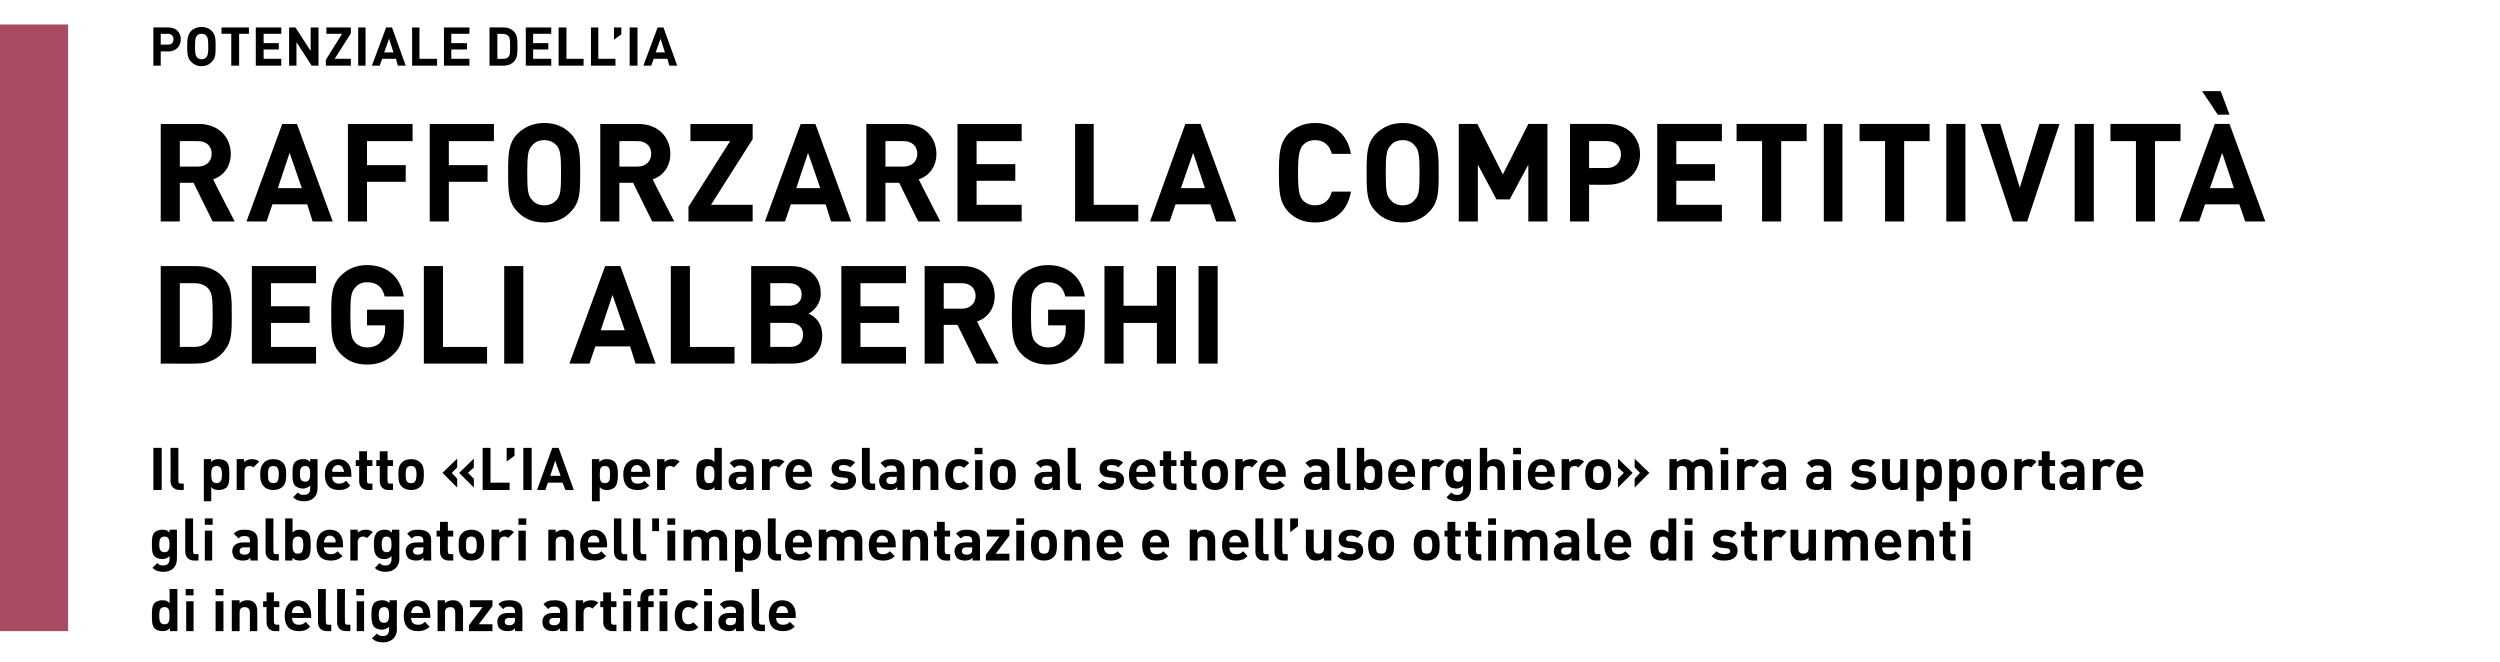 <?xml version="1.0" standalone="no"?><!DOCTYPE svg PUBLIC "-//W3C//DTD SVG 1.1//EN" "http://www.w3.org/Graphics/SVG/1.1/DTD/svg11.dtd"><svg xmlns="http://www.w3.org/2000/svg" version="1.1" width="510.2px" height="135px" viewBox="0 -5 510.2 135" style="top:-5px"><desc>,,Potenziale dell’IA Rafforzare la competitivit degli alberghi Il progetto «L’IA per dare slancio al settore albergh...</desc><defs/><g class="svg-tables"><g class="svg-table-background"><rect x="-1" y="0" width="14.9" height="123.8" class="svg-cell-fill" style="fill:#a74c63;"/></g></g><g id="Polygon8398"><path d="m36.2 123.8l-1.5 0c0 0-.02-.61 0-.6c-.5.5-.9.6-1.6.6c-.6 0-1.1-.2-1.5-.5c-.6-.6-.6-1.6-.6-2.7c0-1 0-2 .6-2.6c.4-.3.9-.5 1.5-.5c.7 0 1.1.1 1.5.6c.04-.02 0-2.9 0-2.9l1.6 0l0 8.6zm-3.7-3.2c0 1.1.1 1.8 1.1 1.8c.9 0 1-.7 1-1.8c0-1-.1-1.7-1-1.7c-1 0-1.1.7-1.1 1.7zm7 3.2l-1.5 0l0-6.1l1.5 0l0 6.1zm0-7.3l-1.6 0l0-1.3l1.6 0l0 1.3zm6.1 7.3l-1.6 0l0-6.1l1.6 0l0 6.1zm0-7.3l-1.6 0l0-1.3l1.6 0l0 1.3zm6.3 1.5c.5.5.6 1.1.6 1.8c.03-.02 0 4 0 4l-1.5 0c0 0-.03-3.8 0-3.8c0-.9-.6-1.1-1.1-1.1c-.5 0-1 .2-1 1.1c0 0 0 3.8 0 3.8l-1.6 0l0-6.3l1.6 0c0 0-.04.6 0 .6c.4-.4.9-.6 1.5-.6c.6 0 1.2.1 1.5.5zm4-.3l1.1 0l0 1.2l-1.1 0c0 0 .02 2.99 0 3c0 .4.2.6.6.6c-.04-.04.5 0 .5 0l0 1.3c0 0-.83-.02-.8 0c-1.3 0-1.8-.9-1.8-1.8c-.04-.01 0-3.1 0-3.1l-.7 0l0-1.2l.7 0l0-1.8l1.5 0l0 1.8zm7.6 2.8c.01-.02 0 .6 0 .6c0 0-3.9.04-3.9 0c0 .9.5 1.4 1.4 1.4c.7 0 1-.2 1.4-.6c0 0 .9 1 .9 1c-.6.6-1.2.9-2.3.9c-1.5 0-2.9-.6-2.9-3.2c0-2 1.1-3.1 2.7-3.1c1.7 0 2.7 1.2 2.7 3zm-3.8-1.1c-.1.2-.1.4-.1.7c0 0 2.4 0 2.4 0c0-.3-.1-.5-.2-.7c-.1-.4-.5-.7-1-.7c-.6 0-.9.3-1.1.7zm6.8 2.5c0 .4.1.6.5.6c.01-.04.6 0 .6 0l0 1.3c0 0-.88-.02-.9 0c-1.3 0-1.8-.9-1.8-1.8c-.01-.01 0-6.8 0-6.8l1.6 0c0 0-.05 6.69 0 6.7zm3.9 0c0 .4.1.6.5.6c.01-.04.6 0 .6 0l0 1.3c0 0-.88-.02-.9 0c-1.3 0-1.8-.9-1.8-1.8c-.01-.01 0-6.8 0-6.8l1.6 0c0 0-.05 6.69 0 6.7zm3.9 1.9l-1.5 0l0-6.1l1.5 0l0 6.1zm0-7.3l-1.6 0l0-1.3l1.6 0l0 1.3zm5.2 1.6c-.05.01 0-.6 0-.6l1.5 0c0 0-.04 6.05 0 6c0 1.5-1.1 2.6-2.8 2.6c-.9 0-1.6-.2-2.3-.8c0 0 1-1 1-1c.4.4.7.5 1.3.5c.9 0 1.2-.6 1.2-1.3c0 0 0-.6 0-.6c-.4.4-.9.6-1.5.6c-.6 0-1.1-.2-1.5-.5c-.5-.6-.6-1.4-.6-2.5c0-1.1.1-1.9.6-2.5c.4-.3.9-.5 1.5-.5c.7 0 1.1.1 1.6.6zm-2.2 2.4c0 .8.1 1.6 1.1 1.6c.9 0 1-.8 1-1.6c0-.8-.1-1.6-1-1.6c-1 0-1.1.8-1.1 1.6zm10.5 0c.05-.02 0 .6 0 .6c0 0-3.86.04-3.9 0c0 .9.5 1.4 1.4 1.4c.7 0 1-.2 1.4-.6c0 0 1 1 1 1c-.7.6-1.3.9-2.4.9c-1.5 0-2.9-.6-2.9-3.2c0-2 1.1-3.1 2.7-3.1c1.8 0 2.7 1.2 2.7 3zm-3.7-1.1c-.1.2-.2.4-.2.7c0 0 2.4 0 2.4 0c0-.3 0-.5-.1-.7c-.2-.4-.5-.7-1.1-.7c-.5 0-.9.3-1 .7zm9.7-1.4c.6.5.7 1.1.7 1.8c-.02-.02 0 4 0 4l-1.6 0c0 0 .03-3.8 0-3.8c0-.9-.5-1.1-1-1.1c-.5 0-1.1.2-1.1 1.1c.05 0 0 3.8 0 3.8l-1.5 0l0-6.3l1.5 0c0 0 .01.6 0 .6c.4-.4 1-.6 1.6-.6c.6 0 1.1.1 1.4.5zm6.7.7l-2.8 3.7l2.8 0l0 1.4l-4.8 0l0-1.2l2.8-3.7l-2.6 0l0-1.4l4.6 0l0 1.2zm6.1 1c.03-.04 0 4.1 0 4.1l-1.5 0c0 0 .01-.56 0-.6c-.4.5-.8.6-1.5.6c-.7 0-1.3-.2-1.6-.5c-.4-.4-.5-.9-.5-1.4c0-1 .6-1.8 2.1-1.8c.02-.03 1.5 0 1.5 0c0 0-.03-.34 0-.3c0-.7-.4-1-1.2-1c-.6 0-.9.1-1.2.5c0 0-1-1-1-1c.6-.6 1.2-.8 2.3-.8c1.7 0 2.6.7 2.6 2.2zm-2.7 1.4c-.6 0-.9.3-.9.8c0 .4.3.7.9.7c.4 0 .7-.1.9-.3c.2-.2.3-.4.3-.8c-.03-.03 0-.4 0-.4c0 0-1.22.04-1.2 0zm11.9-1.4c.02-.04 0 4.1 0 4.1l-1.5 0c0 0 0-.56 0-.6c-.4.5-.8.6-1.5.6c-.7 0-1.3-.2-1.6-.5c-.4-.4-.5-.9-.5-1.4c0-1 .6-1.8 2.1-1.8c.01-.03 1.5 0 1.5 0c0 0-.04-.34 0-.3c0-.7-.4-1-1.2-1c-.6 0-.9.1-1.2.5c0 0-1-1-1-1c.6-.6 1.2-.8 2.3-.8c1.7 0 2.6.7 2.6 2.2zm-2.7 1.4c-.7 0-1 .3-1 .8c0 .4.3.7 1 .7c.4 0 .7-.1.9-.3c.2-.2.3-.4.3-.8c-.04-.03 0-.4 0-.4c0 0-1.23.04-1.2 0zm9-3.1c0 0-1.2 1.2-1.2 1.2c-.2-.2-.4-.3-.8-.3c-.5 0-1 .3-1 1.1c-.04.01 0 3.8 0 3.8l-1.6 0l0-6.3l1.5 0c0 0 .02.63 0 .6c.3-.3.9-.6 1.6-.6c.6 0 1 .1 1.5.5zm2.6-.3l1.1 0l0 1.2l-1.1 0c0 0 0 2.99 0 3c0 .4.2.6.5.6c.04-.04.6 0 .6 0l0 1.3c0 0-.85-.02-.8 0c-1.3 0-1.9-.9-1.9-1.8c.04-.01 0-3.1 0-3.1l-.6 0l0-1.2l.6 0l0-1.8l1.6 0l0 1.8zm4.1 6.1l-1.6 0l0-6.1l1.6 0l0 6.1zm0-7.3l-1.6 0l0-1.3l1.6 0l0 1.3zm4.6 0c0 0-.59-.02-.6 0c-.3 0-.5.2-.5.5c-.03.05 0 .7 0 .7l1.1 0l0 1.2l-1.1 0l0 4.9l-1.6 0l0-4.9l-.6 0l0-1.2l.6 0c0 0 .01-.75 0-.8c0-.8.6-1.7 1.8-1.7c.04-.04.9 0 .9 0l0 1.3zm2.8 7.3l-1.6 0l0-6.1l1.6 0l0 6.1zm0-7.3l-1.6 0l0-1.3l1.6 0l0 1.3zm6.3 1.8c0 0-1 1-1 1c-.4-.3-.6-.4-1-.4c-.4 0-.7.1-.9.4c-.3.3-.4.7-.4 1.3c0 .7.1 1.1.4 1.4c.2.3.5.4.9.4c.4 0 .6-.1 1-.4c0 0 1 1 1 1c-.5.6-1.2.8-2 .8c-1.3 0-2.8-.6-2.8-3.2c0-2.5 1.5-3.1 2.8-3.1c.8 0 1.5.2 2 .8zm2.8 5.5l-1.6 0l0-6.1l1.6 0l0 6.1zm0-7.3l-1.6 0l0-1.3l1.6 0l0 1.3zm6.5 3.2c-.04-.04 0 4.1 0 4.1l-1.6 0c0 0 .04-.56 0-.6c-.4.5-.8.6-1.5.6c-.7 0-1.2-.2-1.6-.5c-.3-.4-.5-.9-.5-1.4c0-1 .7-1.8 2.1-1.8c.05-.03 1.5 0 1.5 0c0 0 0-.34 0-.3c0-.7-.3-1-1.2-1c-.5 0-.8.1-1.2.5c0 0-.9-1-.9-1c.6-.6 1.2-.8 2.2-.8c1.8 0 2.7.7 2.7 2.2zm-2.8 1.4c-.6 0-.9.3-.9.8c0 .4.3.7.9.7c.4 0 .7-.1 1-.3c.1-.2.2-.4.2-.8c0-.03 0-.4 0-.4c0 0-1.19.04-1.2 0zm5.9.8c0 .4.2.6.6.6c-.01-.04.6 0 .6 0l0 1.3c0 0-.9-.02-.9 0c-1.3 0-1.8-.9-1.8-1.8c-.02-.01 0-6.8 0-6.8l1.5 0c0 0 .04 6.69 0 6.7zm7.5-1.4c-.04-.02 0 .6 0 .6c0 0-3.96.04-4 0c0 .9.5 1.4 1.4 1.4c.7 0 1-.2 1.4-.6c0 0 1 1 1 1c-.7.6-1.3.9-2.4.9c-1.5 0-2.9-.6-2.9-3.2c0-2 1.1-3.1 2.7-3.1c1.8 0 2.8 1.2 2.8 3zm-3.8-1.1c-.1.2-.1.4-.2.7c0 0 2.4 0 2.4 0c0-.3 0-.5-.1-.7c-.2-.4-.5-.7-1.1-.7c-.5 0-.9.3-1 .7z" stroke="none" fill="#000"/></g><g id="Polygon8397"><path d="m34.6 103.7c.02.01 0-.6 0-.6l1.5 0c0 0 .03 6.05 0 6c0 1.5-1 2.6-2.7 2.6c-1 0-1.6-.2-2.3-.8c0 0 1-1 1-1c.3.4.7.5 1.2.5c1 0 1.3-.6 1.3-1.3c0 0 0-.6 0-.6c-.4.4-.9.6-1.5.6c-.6 0-1.1-.2-1.5-.5c-.6-.6-.6-1.4-.6-2.5c0-1.1 0-1.9.6-2.5c.4-.3.9-.5 1.5-.5c.7 0 1.1.1 1.5.6zm-2.1 2.4c0 .8.1 1.6 1.1 1.6c.9 0 1-.8 1-1.6c0-.8-.1-1.6-1-1.6c-1 0-1.1.8-1.1 1.6zm6.9 1.4c0 .4.1.6.5.6c.03-.04.6 0 .6 0l0 1.3c0 0-.85-.02-.9 0c-1.2 0-1.8-.9-1.8-1.8c.02-.01 0-6.8 0-6.8l1.6 0c0 0-.02 6.69 0 6.7zm3.9 1.9l-1.5 0l0-6.1l1.5 0l0 6.1zm.1-7.3l-1.6 0l0-1.3l1.6 0l0 1.3zm9.2 3.2c-.01-.04 0 4.1 0 4.1l-1.5 0c0 0-.03-.56 0-.6c-.4.5-.8.6-1.6.6c-.7 0-1.2-.2-1.6-.5c-.3-.4-.5-.9-.5-1.4c0-1 .7-1.8 2.2-1.8c-.02-.03 1.4 0 1.4 0c0 0 .03-.34 0-.3c0-.7-.3-1-1.1-1c-.6 0-.9.1-1.2.5c0 0-1-1-1-1c.6-.6 1.2-.8 2.2-.8c1.8 0 2.7.7 2.7 2.2zm-2.8 1.4c-.6 0-.9.3-.9.8c0 .4.3.7 1 .7c.4 0 .6-.1.9-.3c.2-.2.2-.4.2-.8c.03-.03 0-.4 0-.4c0 0-1.15.04-1.2 0zm6 .8c0 .4.1.6.5.6c.03-.04.6 0 .6 0l0 1.3c0 0-.86-.02-.9 0c-1.2 0-1.8-.9-1.8-1.8c.01-.01 0-6.8 0-6.8l1.6 0c0 0-.03 6.69 0 6.7zm3.9-3.8c.4-.5.9-.6 1.6-.6c.6 0 1.1.2 1.5.5c.6.6.6 1.6.6 2.6c0 1.1 0 2.1-.6 2.7c-.4.3-.9.5-1.6.5c-.6 0-1.1-.1-1.5-.6c-.01-.01 0 .6 0 .6l-1.5 0l0-8.6l1.5 0c0 0 .03 2.88 0 2.9zm0 2.5c0 1.1.2 1.8 1.1 1.8c.9 0 1.1-.7 1.1-1.8c0-1-.2-1.7-1.1-1.7c-.9 0-1.1.7-1.1 1.7zm10.3-.1c.04-.02 0 .6 0 .6c0 0-3.87.04-3.9 0c0 .9.5 1.4 1.4 1.4c.7 0 1-.2 1.4-.6c0 0 1 1 1 1c-.7.6-1.3.9-2.4.9c-1.5 0-2.9-.6-2.9-3.2c0-2 1.1-3.1 2.7-3.1c1.8 0 2.7 1.2 2.7 3zm-3.7-1.1c-.1.2-.2.4-.2.7c0 0 2.4 0 2.4 0c0-.3 0-.5-.1-.7c-.2-.4-.6-.7-1.1-.7c-.5 0-.9.3-1 .7zm9.8-1.4c0 0-1.2 1.2-1.2 1.2c-.3-.2-.5-.3-.8-.3c-.5 0-1.1.3-1.1 1.1c.04.01 0 3.8 0 3.8l-1.5 0l0-6.3l1.5 0c0 0 .01.63 0 .6c.3-.3.9-.6 1.6-.6c.6 0 1 .1 1.5.5zm3.9.1c-.02.01 0-.6 0-.6l1.5 0c0 0-.01 6.05 0 6c0 1.5-1.1 2.6-2.8 2.6c-.9 0-1.6-.2-2.2-.8c0 0 1-1 1-1c.3.4.6.5 1.2.5c.9 0 1.2-.6 1.2-1.3c0 0 0-.6 0-.6c-.4.4-.8.6-1.5.6c-.6 0-1.1-.2-1.4-.5c-.6-.6-.7-1.4-.7-2.5c0-1.1.1-1.9.7-2.5c.3-.3.8-.5 1.5-.5c.6 0 1 .1 1.5.6zm-2.1 2.4c0 .8.1 1.6 1 1.6c.9 0 1-.8 1-1.6c0-.8-.1-1.6-1-1.6c-.9 0-1 .8-1 1.6zm10.1-.8c-.03-.04 0 4.1 0 4.1l-1.6 0c0 0 .05-.56 0-.6c-.4.5-.8.6-1.5.6c-.7 0-1.2-.2-1.6-.5c-.3-.4-.5-.9-.5-1.4c0-1 .7-1.8 2.2-1.8c-.04-.03 1.4 0 1.4 0c0 0 .01-.34 0-.3c0-.7-.3-1-1.2-1c-.5 0-.8.1-1.2.5c0 0-.9-1-.9-1c.6-.6 1.2-.8 2.2-.8c1.8 0 2.7.7 2.7 2.2zm-2.8 1.4c-.6 0-.9.3-.9.8c0 .4.3.7.9.7c.4 0 .7-.1 1-.3c.2-.2.2-.4.2-.8c.01-.03 0-.4 0-.4c0 0-1.18.04-1.2 0zm6.2-3.4l1.1 0l0 1.2l-1.1 0c0 0-.05 2.99 0 3c0 .4.1.6.5.6c-.01-.04.6 0 .6 0l0 1.3c0 0-.9-.02-.9 0c-1.3 0-1.8-.9-1.8-1.8c-.01-.01 0-3.1 0-3.1l-.7 0l0-1.2l.7 0l0-1.8l1.6 0l0 1.8zm6.7 5.4c-.4.4-1 .7-1.9.7c-.9 0-1.5-.3-1.9-.7c-.6-.6-.7-1.3-.7-2.5c0-1.1.1-1.8.7-2.4c.4-.4 1-.7 1.9-.7c.9 0 1.5.3 1.9.7c.6.6.7 1.3.7 2.4c0 1.2-.1 1.9-.7 2.5zm-1.2-4c-.2-.1-.4-.2-.7-.2c-.3 0-.6.1-.7.2c-.4.3-.4.9-.4 1.5c0 .7 0 1.3.4 1.6c.1.1.4.2.7.2c.3 0 .5-.1.7-.2c.3-.3.4-.9.4-1.6c0-.6-.1-1.2-.4-1.5zm8-1.1c0 0-1.2 1.2-1.2 1.2c-.2-.2-.4-.3-.8-.3c-.5 0-1 .3-1 1.1c-.01.01 0 3.8 0 3.8l-1.6 0l0-6.3l1.6 0c0 0-.05.63 0 .6c.3-.3.9-.6 1.5-.6c.6 0 1.1.1 1.5.5zm2.4 5.8l-1.5 0l0-6.1l1.5 0l0 6.1zm.1-7.3l-1.6 0l0-1.3l1.6 0l0 1.3zm9 1.5c.5.5.7 1.1.7 1.8c-.03-.02 0 4 0 4l-1.6 0c0 0 .01-3.8 0-3.8c0-.9-.5-1.1-1-1.1c-.5 0-1.1.2-1.1 1.1c.03 0 0 3.8 0 3.8l-1.5 0l0-6.3l1.5 0c0 0 0 .6 0 .6c.4-.4 1-.6 1.6-.6c.6 0 1.1.1 1.4.5zm7.5 2.5c-.02-.02 0 .6 0 .6c0 0-3.93.04-3.9 0c0 .9.5 1.4 1.3 1.4c.7 0 1.1-.2 1.4-.6c0 0 1 1 1 1c-.6.6-1.2.9-2.4.9c-1.5 0-2.9-.6-2.9-3.2c0-2 1.1-3.1 2.8-3.1c1.7 0 2.7 1.2 2.7 3zm-3.8-1.1c-.1.2-.1.4-.1.7c0 0 2.3 0 2.3 0c0-.3 0-.5-.1-.7c-.2-.4-.5-.7-1-.7c-.6 0-.9.3-1.1.7zm6.7 2.5c0 .4.2.6.6.6c-.02-.04.6 0 .6 0l0 1.3c0 0-.91-.02-.9 0c-1.3 0-1.8-.9-1.8-1.8c-.03-.01 0-6.8 0-6.8l1.5 0c0 0 .02 6.69 0 6.7zm3.9 0c0 .4.2.6.6.6c-.02-.04.6 0 .6 0l0 1.3c0 0-.91-.02-.9 0c-1.3 0-1.8-.9-1.8-1.8c-.03-.01 0-6.8 0-6.8l1.5 0c0 0 .02 6.69 0 6.7zm3.8-4.1l-1.4 0l0-2.6l1.4 0l0 2.6zm3.3 6l-1.6 0l0-6.1l1.6 0l0 6.1zm0-7.3l-1.6 0l0-1.3l1.6 0l0 1.3zm9.9 1.5c.5.5.7 1.1.7 1.8c-.05-.02 0 4 0 4l-1.6 0c0 0-.01-3.8 0-3.8c0-.9-.5-1.1-1-1.1c-.5 0-1.1.2-1.1 1.1c.02-.04 0 3.8 0 3.8l-1.5 0c0 0-.04-3.8 0-3.8c0-.9-.6-1.1-1.1-1.1c-.5 0-1 .2-1 1.1c-.02 0 0 3.8 0 3.8l-1.6 0l0-6.3l1.5 0c0 0 .04.6 0 .6c.5-.4 1-.6 1.6-.6c.7 0 1.3.2 1.7.7c.5-.5 1.1-.7 1.8-.7c.7 0 1.2.2 1.6.5zm6.9 0c.6.6.7 1.6.7 2.6c0 1.1-.1 2.1-.7 2.7c-.3.3-.9.5-1.5.5c-.6 0-1.1-.1-1.5-.6c-.01.03 0 2.9 0 2.9l-1.6 0l0-8.6l1.5 0c0 0 .04.61 0 .6c.5-.5.9-.6 1.6-.6c.6 0 1.2.2 1.5.5zm-3 2.6c0 1.1.1 1.8 1 1.8c1 0 1.1-.7 1.1-1.8c0-1-.1-1.7-1.1-1.7c-.9 0-1 .7-1 1.7zm6.7 1.3c0 .4.1.6.5.6c.02-.04.6 0 .6 0l0 1.3c0 0-.87-.02-.9 0c-1.3 0-1.8-.9-1.8-1.8c.01-.01 0-6.8 0-6.8l1.6 0c0 0-.04 6.69 0 6.7zm7.4-1.4c-.02-.02 0 .6 0 .6c0 0-3.93.04-3.9 0c0 .9.4 1.4 1.3 1.4c.7 0 1.1-.2 1.4-.6c0 0 1 1 1 1c-.6.6-1.2.9-2.4.9c-1.5 0-2.9-.6-2.9-3.2c0-2 1.1-3.1 2.8-3.1c1.7 0 2.7 1.2 2.7 3zm-3.8-1.1c-.1.2-.1.4-.1.7c0 0 2.3 0 2.3 0c0-.3 0-.5-.1-.7c-.2-.4-.5-.7-1-.7c-.6 0-.9.3-1.1.7zm13.4-1.4c.5.5.7 1.1.7 1.8c-.05-.02 0 4 0 4l-1.6 0c0 0-.01-3.8 0-3.8c0-.9-.5-1.1-1-1.1c-.5 0-1.1.2-1.1 1.1c.02-.04 0 3.8 0 3.8l-1.5 0c0 0-.04-3.8 0-3.8c0-.9-.6-1.1-1.1-1.1c-.5 0-1 .2-1 1.1c-.02 0 0 3.8 0 3.8l-1.6 0l0-6.3l1.5 0c0 0 .04.6 0 .6c.5-.4 1-.6 1.6-.6c.7 0 1.3.2 1.7.7c.5-.5 1.1-.7 1.8-.7c.7 0 1.2.2 1.6.5zm7.5 2.5c-.03-.02 0 .6 0 .6c0 0-3.94.04-3.9 0c0 .9.4 1.4 1.3 1.4c.7 0 1-.2 1.4-.6c0 0 1 1 1 1c-.6.6-1.3.9-2.4.9c-1.5 0-2.9-.6-2.9-3.2c0-2 1.1-3.1 2.7-3.1c1.8 0 2.8 1.2 2.8 3zm-3.8-1.1c-.1.2-.1.4-.1.7c0 0 2.3 0 2.3 0c0-.3 0-.5-.1-.7c-.2-.4-.5-.7-1.1-.7c-.5 0-.8.3-1 .7zm9.8-1.4c.5.5.6 1.1.6 1.8c0-.02 0 4 0 4l-1.6 0c0 0 .05-3.8 0-3.8c0-.9-.5-1.1-1-1.1c-.5 0-1 .2-1 1.1c-.03 0 0 3.8 0 3.8l-1.6 0l0-6.3l1.5 0c0 0 .03.6 0 .6c.4-.4 1-.6 1.6-.6c.6 0 1.1.1 1.5.5zm4-.3l1.1 0l0 1.2l-1.1 0c0 0-.01 2.99 0 3c0 .4.2.6.5.6c.03-.04.6 0 .6 0l0 1.3c0 0-.86-.02-.9 0c-1.2 0-1.8-.9-1.8-1.8c.03-.01 0-3.1 0-3.1l-.6 0l0-1.2l.6 0l0-1.8l1.6 0l0 1.8zm7.2 2c-.02-.04 0 4.1 0 4.1l-1.5 0c0 0-.05-.56 0-.6c-.5.5-.9.6-1.6.6c-.7 0-1.2-.2-1.6-.5c-.3-.4-.5-.9-.5-1.4c0-1 .7-1.8 2.2-1.8c-.04-.03 1.4 0 1.4 0c0 0 .02-.34 0-.3c0-.7-.3-1-1.1-1c-.6 0-.9.1-1.2.5c0 0-1-1-1-1c.6-.6 1.2-.8 2.2-.8c1.8 0 2.7.7 2.7 2.2zm-2.8 1.4c-.6 0-.9.3-.9.8c0 .4.3.7 1 .7c.3 0 .6-.1.9-.3c.2-.2.2-.4.2-.8c.02-.03 0-.4 0-.4c0 0-1.17.04-1.2 0zm8.8-2.4l-2.8 3.7l2.8 0l0 1.4l-4.8 0l0-1.2l2.8-3.7l-2.6 0l0-1.4l4.6 0l0 1.2zm3 5.1l-1.6 0l0-6.1l1.6 0l0 6.1zm0-7.3l-1.6 0l0-1.3l1.6 0l0 1.3zm6 6.6c-.4.4-1 .7-1.9.7c-1 0-1.6-.3-2-.7c-.5-.6-.7-1.3-.7-2.5c0-1.1.2-1.8.7-2.4c.4-.4 1-.7 2-.7c.9 0 1.5.3 1.9.7c.6.6.7 1.3.7 2.4c0 1.2-.1 1.9-.7 2.5zm-1.2-4c-.2-.1-.4-.2-.7-.2c-.3 0-.6.1-.8.2c-.3.3-.3.9-.3 1.5c0 .7 0 1.3.3 1.6c.2.1.5.2.8.2c.3 0 .5-.1.7-.2c.3-.3.4-.9.4-1.6c0-.6-.1-1.2-.4-1.5zm8-1.1c.5.5.6 1.1.6 1.8c0-.02 0 4 0 4l-1.6 0c0 0 .04-3.8 0-3.8c0-.9-.5-1.1-1-1.1c-.5 0-1 .2-1 1.1c-.03 0 0 3.8 0 3.8l-1.6 0l0-6.3l1.5 0c0 0 .03.6 0 .6c.4-.4 1-.6 1.6-.6c.6 0 1.1.1 1.5.5zm7.4 2.5c.02-.02 0 .6 0 .6c0 0-3.89.04-3.9 0c0 .9.5 1.4 1.4 1.4c.7 0 1-.2 1.4-.6c0 0 .9 1 .9 1c-.6.6-1.2.9-2.3.9c-1.5 0-2.9-.6-2.9-3.2c0-2 1.1-3.1 2.7-3.1c1.7 0 2.7 1.2 2.7 3zm-3.8-1.1c-.1.2-.1.4-.1.7c0 0 2.4 0 2.4 0c0-.3-.1-.5-.2-.7c-.1-.4-.5-.7-1-.7c-.5 0-.9.3-1.1.7zm13.2 1.1c-.02-.02 0 .6 0 .6c0 0-3.93.04-3.9 0c0 .9.4 1.4 1.3 1.4c.7 0 1.1-.2 1.4-.6c0 0 1 1 1 1c-.6.6-1.2.9-2.4.9c-1.5 0-2.9-.6-2.9-3.2c0-2 1.1-3.1 2.8-3.1c1.7 0 2.7 1.2 2.7 3zm-3.8-1.1c-.1.2-.1.4-.1.7c0 0 2.3 0 2.3 0c0-.3 0-.5-.1-.7c-.2-.4-.5-.7-1-.7c-.6 0-.9.3-1.1.7zm12.6-1.4c.5.5.6 1.1.6 1.8c0-.02 0 4 0 4l-1.6 0c0 0 .04-3.8 0-3.8c0-.9-.5-1.1-1-1.1c-.5 0-1 .2-1 1.1c-.04 0 0 3.8 0 3.8l-1.6 0l0-6.3l1.5 0c0 0 .03.6 0 .6c.4-.4 1-.6 1.6-.6c.6 0 1.1.1 1.5.5zm7.4 2.5c.01-.02 0 .6 0 .6c0 0-3.9.04-3.9 0c0 .9.5 1.4 1.4 1.4c.7 0 1-.2 1.4-.6c0 0 .9 1 .9 1c-.6.6-1.2.9-2.3.9c-1.5 0-2.9-.6-2.9-3.2c0-2 1.1-3.1 2.7-3.1c1.7 0 2.7 1.2 2.7 3zm-3.8-1.1c-.1.2-.1.4-.1.7c0 0 2.4 0 2.4 0c0-.3-.1-.5-.2-.7c-.1-.4-.5-.7-1-.7c-.5 0-.9.3-1.1.7zm6.8 2.5c0 .4.1.6.5.6c.01-.04.6 0 .6 0l0 1.3c0 0-.88-.02-.9 0c-1.3 0-1.8-.9-1.8-1.8c0-.01 0-6.8 0-6.8l1.6 0c0 0-.05 6.69 0 6.7zm3.9 0c0 .4.1.6.5.6c.01-.04.6 0 .6 0l0 1.3c0 0-.88-.02-.9 0c-1.3 0-1.8-.9-1.8-1.8c0-.01 0-6.8 0-6.8l1.6 0c0 0-.05 6.69 0 6.7zm3.2-5.1l-1.6 1.2l0-2.8l1.6 0l0 1.6zm6.8 7l-1.5 0c0 0 0-.6 0-.6c-.4.4-1 .6-1.6.6c-.6 0-1.1-.1-1.4-.5c-.5-.5-.7-1.1-.7-1.8c.03.02 0-4 0-4l1.6 0c0 0-.01 3.81 0 3.8c0 .9.5 1.1 1 1.1c.5 0 1.1-.2 1.1-1.1c-.04.01 0-3.8 0-3.8l1.5 0l0 6.3zm6.3-5.6c0 0-1 1-1 1c-.3-.4-.9-.5-1.4-.5c-.6 0-.9.3-.9.6c0 .4.2.5.6.6c0 0 1 .1 1 .1c1.3.1 1.9.7 1.9 1.8c0 1.4-1.2 2-2.7 2c-1 0-1.8-.1-2.6-.9c0 0 1-1 1-1c.5.5 1.2.6 1.7.6c.5 0 1.1-.2 1.1-.6c0-.3-.2-.6-.7-.6c0 0-1-.1-1-.1c-1.1-.1-1.8-.6-1.8-1.8c0-1.3 1.1-1.9 2.4-1.9c1 0 1.8.1 2.4.7zm5.8 4.9c-.4.4-1 .7-1.9.7c-1 0-1.6-.3-2-.7c-.5-.6-.7-1.3-.7-2.5c0-1.1.2-1.8.7-2.4c.4-.4 1-.7 2-.7c.9 0 1.5.3 1.9.7c.6.6.7 1.3.7 2.4c0 1.2-.1 1.9-.7 2.5zm-1.2-4c-.2-.1-.4-.2-.7-.2c-.3 0-.6.1-.8.2c-.3.3-.3.9-.3 1.5c0 .7 0 1.3.3 1.6c.2.1.5.2.8.2c.3 0 .5-.1.7-.2c.3-.3.4-.9.4-1.6c0-.6-.1-1.2-.4-1.5zm10.5 4c-.4.4-1 .7-1.9.7c-1 0-1.6-.3-2-.7c-.5-.6-.7-1.3-.7-2.5c0-1.1.2-1.8.7-2.4c.4-.4 1-.7 2-.7c.9 0 1.5.3 1.9.7c.6.6.7 1.3.7 2.4c0 1.2-.1 1.9-.7 2.5zm-1.2-4c-.2-.1-.4-.2-.7-.2c-.3 0-.6.1-.8.2c-.3.3-.3.9-.3 1.5c0 .7 0 1.3.3 1.6c.2.1.5.2.8.2c.3 0 .5-.1.7-.2c.3-.3.4-.9.4-1.6c0-.6-.1-1.2-.4-1.5zm5.1-1.4l1.1 0l0 1.2l-1.1 0c0 0 .01 2.99 0 3c0 .4.2.6.5.6c.05-.04.6 0 .6 0l0 1.3c0 0-.84-.02-.8 0c-1.3 0-1.9-.9-1.9-1.8c.05-.01 0-3.1 0-3.1l-.6 0l0-1.2l.6 0l0-1.8l1.6 0l0 1.8zm4.2 0l1.1 0l0 1.2l-1.1 0c0 0-.01 2.99 0 3c0 .4.2.6.5.6c.03-.04.6 0 .6 0l0 1.3c0 0-.85-.02-.9 0c-1.2 0-1.8-.9-1.8-1.8c.04-.01 0-3.1 0-3.1l-.6 0l0-1.2l.6 0l0-1.8l1.6 0l0 1.8zm4.1 6.1l-1.6 0l0-6.1l1.6 0l0 6.1zm0-7.3l-1.6 0l0-1.3l1.6 0l0 1.3zm9.9 1.5c.5.5.6 1.1.6 1.8c.05-.02 0 4 0 4l-1.5 0c0 0-.01-3.8 0-3.8c0-.9-.5-1.1-1-1.1c-.5 0-1.1.2-1.1 1.1c.01-.04 0 3.8 0 3.8l-1.5 0c0 0-.05-3.8 0-3.8c0-.9-.6-1.1-1.1-1.1c-.5 0-1 .2-1 1.1c-.03 0 0 3.8 0 3.8l-1.6 0l0-6.3l1.5 0c0 0 .04.6 0 .6c.4-.4 1-.6 1.6-.6c.7 0 1.3.2 1.7.7c.5-.5 1-.7 1.8-.7c.7 0 1.2.2 1.6.5zm7.1 1.7c-.05-.04 0 4.1 0 4.1l-1.6 0c0 0 .03-.56 0-.6c-.4.5-.8.6-1.5.6c-.7 0-1.2-.2-1.6-.5c-.3-.4-.5-.9-.5-1.4c0-1 .7-1.8 2.1-1.8c.04-.03 1.5 0 1.5 0c0 0 0-.34 0-.3c0-.7-.3-1-1.2-1c-.5 0-.8.1-1.2.5c0 0-1-1-1-1c.7-.6 1.2-.8 2.3-.8c1.8 0 2.7.7 2.7 2.2zm-2.8 1.4c-.6 0-.9.3-.9.8c0 .4.3.7.9.7c.4 0 .7-.1 1-.3c.1-.2.2-.4.2-.8c0-.03 0-.4 0-.4c0 0-1.19.04-1.2 0zm5.9.8c0 .4.2.6.6.6c-.01-.04.6 0 .6 0l0 1.3c0 0-.9-.02-.9 0c-1.3 0-1.8-.9-1.8-1.8c-.02-.01 0-6.8 0-6.8l1.5 0c0 0 .03 6.69 0 6.7zm7.5-1.4c-.05-.02 0 .6 0 .6c0 0-3.96.04-4 0c0 .9.5 1.4 1.4 1.4c.7 0 1-.2 1.4-.6c0 0 1 1 1 1c-.7.6-1.3.9-2.4.9c-1.5 0-2.9-.6-2.9-3.2c0-2 1.1-3.1 2.7-3.1c1.8 0 2.8 1.2 2.8 3zm-3.8-1.1c-.1.2-.1.4-.2.7c0 0 2.4 0 2.4 0c0-.3 0-.5-.1-.7c-.2-.4-.5-.7-1.1-.7c-.5 0-.9.3-1 .7zm13 4.4l-1.6 0c0 0 .03-.61 0-.6c-.4.5-.9.6-1.5.6c-.6 0-1.2-.2-1.5-.5c-.6-.6-.7-1.6-.7-2.7c0-1 .1-2 .7-2.6c.3-.3.8-.5 1.5-.5c.6 0 1.1.1 1.5.6c0-.02 0-2.9 0-2.9l1.6 0l0 8.6zm-3.7-3.2c0 1.1.1 1.8 1 1.8c1 0 1.1-.7 1.1-1.8c0-1-.1-1.7-1.1-1.7c-.9 0-1 .7-1 1.7zm7 3.2l-1.6 0l0-6.1l1.6 0l0 6.1zm0-7.3l-1.6 0l0-1.3l1.6 0l0 1.3zm9 1.7c0 0-1 1-1 1c-.3-.4-.9-.5-1.4-.5c-.6 0-.9.3-.9.6c0 .4.2.5.7.6c0 0 .9.1.9.1c1.3.1 1.9.7 1.9 1.8c0 1.4-1.2 2-2.7 2c-.9 0-1.8-.1-2.6-.9c0 0 1-1 1-1c.5.5 1.2.6 1.7.6c.5 0 1.1-.2 1.1-.6c0-.3-.2-.6-.7-.6c0 0-1-.1-1-.1c-1.1-.1-1.8-.6-1.8-1.8c0-1.3 1.1-1.9 2.4-1.9c1 0 1.8.1 2.4.7zm3.1-.5l1.1 0l0 1.2l-1.1 0c0 0 .02 2.99 0 3c0 .4.2.6.6.6c-.04-.04.5 0 .5 0l0 1.3c0 0-.83-.02-.8 0c-1.3 0-1.8-.9-1.8-1.8c-.04-.01 0-3.1 0-3.1l-.7 0l0-1.2l.7 0l0-1.8l1.5 0l0 1.8zm7.1.3c0 0-1.2 1.2-1.2 1.2c-.2-.2-.4-.3-.8-.3c-.5 0-1 .3-1 1.1c0 .01 0 3.8 0 3.8l-1.6 0l0-6.3l1.6 0c0 0-.03.63 0 .6c.3-.3.9-.6 1.5-.6c.7 0 1.1.1 1.5.5zm6 5.8l-1.5 0c0 0 0-.6 0-.6c-.4.4-1 .6-1.6.6c-.6 0-1.1-.1-1.4-.5c-.5-.5-.7-1.1-.7-1.8c.03.02 0-4 0-4l1.6 0c0 0-.01 3.81 0 3.8c0 .9.5 1.1 1 1.1c.5 0 1.1-.2 1.1-1.1c-.03.01 0-3.8 0-3.8l1.5 0l0 6.3zm9.9-5.8c.5.5.7 1.1.7 1.8c.01-.02 0 4 0 4l-1.5 0c0 0-.05-3.8 0-3.8c0-.9-.6-1.1-1.1-1.1c-.5 0-1 .2-1 1.1c-.03-.04 0 3.8 0 3.8l-1.6 0c0 0 .01-3.8 0-3.8c0-.9-.5-1.1-1-1.1c-.5 0-1.1.2-1.1 1.1c.04 0 0 3.8 0 3.8l-1.5 0l0-6.3l1.5 0c0 0 0 .6 0 .6c.4-.4 1-.6 1.6-.6c.7 0 1.2.2 1.6.7c.6-.5 1.1-.7 1.9-.7c.6 0 1.2.2 1.5.5zm7.5 2.5c.03-.02 0 .6 0 .6c0 0-3.89.04-3.9 0c0 .9.5 1.4 1.4 1.4c.7 0 1-.2 1.4-.6c0 0 .9 1 .9 1c-.6.6-1.2.9-2.3.9c-1.5 0-2.9-.6-2.9-3.2c0-2 1.1-3.1 2.7-3.1c1.7 0 2.7 1.2 2.7 3zm-3.8-1.1c-.1.2-.1.4-.1.7c0 0 2.4 0 2.4 0c0-.3 0-.5-.2-.7c-.1-.4-.5-.7-1-.7c-.5 0-.9.3-1.1.7zm9.8-1.4c.5.5.7 1.1.7 1.8c-.04-.02 0 4 0 4l-1.6 0c0 0 0-3.8 0-3.8c0-.9-.5-1.1-1-1.1c-.5 0-1.1.2-1.1 1.1c.03 0 0 3.8 0 3.8l-1.5 0l0-6.3l1.5 0c0 0-.01.6 0 .6c.4-.4 1-.6 1.6-.6c.6 0 1.1.1 1.4.5zm4-.3l1.1 0l0 1.2l-1.1 0c0 0 .05 2.99 0 3c0 .4.2.6.6.6c-.01-.04.5 0 .5 0l0 1.3c0 0-.8-.02-.8 0c-1.3 0-1.8-.9-1.8-1.8c-.01-.01 0-3.1 0-3.1l-.7 0l0-1.2l.7 0l0-1.8l1.5 0l0 1.8zm4.1 6.1l-1.5 0l0-6.1l1.5 0l0 6.1zm0-7.3l-1.6 0l0-1.3l1.6 0l0 1.3z" stroke="none" fill="#000"/></g><g id="Polygon8396"><path d="m33 95l-1.7 0l0-8.6l1.7 0l0 8.6zm3.4-1.9c0 .4.1.6.5.6c.05-.04.6 0 .6 0l0 1.3c0 0-.84-.02-.8 0c-1.3 0-1.9-.9-1.9-1.8c.04-.01 0-6.8 0-6.8l1.6 0c0 0-.01 6.69 0 6.7zm9.8-3.9c.6.6.6 1.6.6 2.6c0 1.1 0 2.1-.6 2.7c-.4.3-.9.5-1.5.5c-.7 0-1.2-.1-1.6-.6c.04.03 0 2.9 0 2.9l-1.5 0l0-8.6l1.5 0c0 0-.01.61 0 .6c.4-.5.9-.6 1.6-.6c.6 0 1.1.2 1.5.5zm-3.1 2.6c0 1.1.2 1.8 1.1 1.8c.9 0 1.1-.7 1.1-1.8c0-1-.2-1.7-1.1-1.7c-.9 0-1.1.7-1.1 1.7zm9.8-2.6c0 0-1.2 1.2-1.2 1.2c-.2-.2-.4-.3-.8-.3c-.5 0-1 .3-1 1.1c-.03.01 0 3.8 0 3.8l-1.6 0l0-6.3l1.5 0c0 0 .03.63 0 .6c.3-.3.9-.6 1.6-.6c.6 0 1 .1 1.5.5zm4.8 5.1c-.4.4-1 .7-1.9.7c-.9 0-1.6-.3-1.9-.7c-.6-.6-.8-1.3-.8-2.5c0-1.1.2-1.8.8-2.4c.3-.4 1-.7 1.9-.7c.9 0 1.5.3 1.9.7c.6.6.7 1.3.7 2.4c0 1.2-.1 1.9-.7 2.5zm-1.2-4c-.2-.1-.4-.2-.7-.2c-.3 0-.6.1-.7.2c-.4.3-.4.9-.4 1.5c0 .7 0 1.3.4 1.6c.1.1.4.2.7.2c.3 0 .5-.1.7-.2c.3-.3.4-.9.4-1.6c0-.6-.1-1.2-.4-1.5zm6.8-1c.02.01 0-.6 0-.6l1.5 0c0 0 .03 6.05 0 6c0 1.5-1 2.6-2.7 2.6c-1 0-1.6-.2-2.3-.8c0 0 1-1 1-1c.3.4.7.5 1.2.5c1 0 1.3-.6 1.3-1.3c0 0 0-.6 0-.6c-.4.4-.9.6-1.5.6c-.6 0-1.1-.2-1.5-.5c-.6-.6-.6-1.4-.6-2.5c0-1.1 0-1.9.6-2.5c.4-.3.9-.5 1.5-.5c.7 0 1.1.1 1.5.6zm-2.1 2.4c0 .8.1 1.6 1.1 1.6c.9 0 1-.8 1-1.6c0-.8-.1-1.6-1-1.6c-1 0-1.1.8-1.1 1.6zm10.5 0c.02-.02 0 .6 0 .6c0 0-3.89.04-3.9 0c0 .9.5 1.4 1.4 1.4c.7 0 1-.2 1.4-.6c0 0 .9 1 .9 1c-.6.6-1.2.9-2.3.9c-1.5 0-2.9-.6-2.9-3.2c0-2 1.1-3.1 2.7-3.1c1.7 0 2.7 1.2 2.7 3zm-3.8-1.1c-.1.2-.1.4-.1.7c0 0 2.4 0 2.4 0c0-.3-.1-.5-.2-.7c-.1-.4-.5-.7-1-.7c-.5 0-.9.3-1.1.7zm7-1.7l1.1 0l0 1.2l-1.1 0c0 0-.03 2.99 0 3c0 .4.1.6.5.6c.01-.04.6 0 .6 0l0 1.3c0 0-.88-.02-.9 0c-1.3 0-1.8-.9-1.8-1.8c.01-.01 0-3.1 0-3.1l-.7 0l0-1.2l.7 0l0-1.8l1.6 0l0 1.8zm4.2 0l1.1 0l0 1.2l-1.1 0c0 0-.05 2.99 0 3c0 .4.1.6.5.6c-.01-.04.6 0 .6 0l0 1.3c0 0-.89-.02-.9 0c-1.3 0-1.8-.9-1.8-1.8c-.01-.01 0-3.1 0-3.1l-.7 0l0-1.2l.7 0l0-1.8l1.6 0l0 1.8zm6.7 5.4c-.4.4-1 .7-1.9.7c-.9 0-1.5-.3-1.9-.7c-.6-.6-.7-1.3-.7-2.5c0-1.1.1-1.8.7-2.4c.4-.4 1-.7 1.9-.7c.9 0 1.5.3 1.9.7c.6.6.7 1.3.7 2.4c0 1.2-.1 1.9-.7 2.5zm-1.2-4c-.2-.1-.4-.2-.7-.2c-.3 0-.6.1-.7.2c-.4.3-.4.9-.4 1.5c0 .7 0 1.3.4 1.6c.1.1.4.2.7.2c.3 0 .5-.1.7-.2c.3-.3.4-.9.4-1.6c0-.6-.1-1.2-.4-1.5zm8.7.1l-1.1 1.1l1.1 1.2l0 1.8l-3-3l3-2.9l0 1.8zm3.4 0l-1.2 1.1l1.2 1.2l0 1.8l-3-3l3-2.9l0 1.8zm3.4 3.1l3.9 0l0 1.5l-5.5 0l0-8.6l1.6 0l0 7.1zm4.9-5.5l-1.6 1.2l0-2.8l1.6 0l0 1.6zm3.5 7l-1.7 0l0-8.6l1.7 0l0 8.6zm8.6 0l-1.7 0l-.6-1.5l-3 0l-.5 1.5l-1.7 0l3.1-8.6l1.3 0l3.1 8.6zm-4.8-2.9l2.1 0l-1.1-3.1l-1 3.1zm13.1-2.9c.6.6.7 1.6.7 2.6c0 1.1-.1 2.1-.7 2.7c-.4.3-.9.5-1.5.5c-.7 0-1.1-.1-1.5-.6c-.03.03 0 2.9 0 2.9l-1.6 0l0-8.6l1.5 0c0 0 .02.61 0 .6c.5-.5.9-.6 1.6-.6c.6 0 1.1.2 1.5.5zm-3 2.6c0 1.1.1 1.8 1 1.8c1 0 1.1-.7 1.1-1.8c0-1-.1-1.7-1.1-1.7c-.9 0-1 .7-1 1.7zm10.3-.1c-.02-.02 0 .6 0 .6c0 0-3.93.04-3.9 0c0 .9.4 1.4 1.3 1.4c.7 0 1.1-.2 1.4-.6c0 0 1 1 1 1c-.6.6-1.2.9-2.4.9c-1.5 0-2.9-.6-2.9-3.2c0-2 1.1-3.1 2.8-3.1c1.7 0 2.7 1.2 2.7 3zm-3.8-1.1c-.1.2-.1.4-.1.7c0 0 2.3 0 2.3 0c0-.3 0-.5-.1-.7c-.2-.4-.5-.7-1-.7c-.6 0-.9.3-1.1.7zm9.8-1.4c0 0-1.2 1.2-1.2 1.2c-.2-.2-.4-.3-.8-.3c-.5 0-1 .3-1 1.1c-.02.01 0 3.8 0 3.8l-1.6 0l0-6.3l1.5 0c0 0 .04.63 0 .6c.3-.3.9-.6 1.6-.6c.6 0 1.1.1 1.5.5zm8.6 5.8l-1.5 0c0 0 .02-.61 0-.6c-.4.5-.9.6-1.5.6c-.7 0-1.2-.2-1.6-.5c-.6-.6-.6-1.6-.6-2.7c0-1 0-2 .6-2.6c.4-.3.9-.5 1.6-.5c.6 0 1.1.1 1.5.6c-.01-.02 0-2.9 0-2.9l1.5 0l0 8.6zm-3.6-3.2c0 1.1.1 1.8 1 1.8c1 0 1.1-.7 1.1-1.8c0-1-.1-1.7-1.1-1.7c-.9 0-1 .7-1 1.7zm10.1-.9c.02-.04 0 4.1 0 4.1l-1.5 0c0 0 0-.56 0-.6c-.4.5-.8.6-1.5.6c-.7 0-1.3-.2-1.6-.5c-.4-.4-.5-.9-.5-1.4c0-1 .6-1.8 2.1-1.8c.01-.03 1.5 0 1.5 0c0 0-.03-.34 0-.3c0-.7-.4-1-1.2-1c-.6 0-.9.1-1.2.5c0 0-1-1-1-1c.6-.6 1.2-.8 2.3-.8c1.7 0 2.6.7 2.6 2.2zm-2.7 1.4c-.6 0-.9.3-.9.8c0 .4.3.7.9.7c.4 0 .7-.1.9-.3c.2-.2.3-.4.3-.8c-.03-.03 0-.4 0-.4c0 0-1.22.04-1.2 0zm9-3.1c0 0-1.2 1.2-1.2 1.2c-.2-.2-.4-.3-.8-.3c-.5 0-1 .3-1 1.1c-.04.01 0 3.8 0 3.8l-1.6 0l0-6.3l1.5 0c0 0 .03.63 0 .6c.3-.3.9-.6 1.6-.6c.6 0 1 .1 1.5.5zm5.6 2.5c.04-.02 0 .6 0 .6c0 0-3.87.04-3.9 0c0 .9.5 1.4 1.4 1.4c.7 0 1-.2 1.4-.6c0 0 1 1 1 1c-.7.6-1.3.9-2.4.9c-1.5 0-2.9-.6-2.9-3.2c0-2 1.1-3.1 2.7-3.1c1.8 0 2.7 1.2 2.7 3zm-3.7-1.1c-.1.2-.2.4-.2.7c0 0 2.4 0 2.4 0c0-.3 0-.5-.1-.7c-.2-.4-.6-.7-1.1-.7c-.5 0-.9.3-1 .7zm12.5-1.2c0 0-1 1-1 1c-.3-.4-.9-.5-1.4-.5c-.7 0-.9.3-.9.6c0 .4.2.5.6.6c0 0 1 .1 1 .1c1.2.1 1.9.7 1.9 1.8c0 1.4-1.2 2-2.7 2c-1 0-1.8-.1-2.6-.9c0 0 1-1 1-1c.5.5 1.2.6 1.6.6c.6 0 1.1-.2 1.1-.6c0-.3-.1-.6-.6-.6c0 0-1-.1-1-.1c-1.1-.1-1.8-.6-1.8-1.8c0-1.3 1.1-1.9 2.4-1.9c1 0 1.8.1 2.4.7zm3 3.7c0 .4.1.6.5.6c.03-.04.6 0 .6 0l0 1.3c0 0-.86-.02-.9 0c-1.2 0-1.8-.9-1.8-1.8c.02-.01 0-6.8 0-6.8l1.6 0c0 0-.02 6.69 0 6.7zm7.1-2.2c0-.04 0 4.1 0 4.1l-1.5 0c0 0-.02-.56 0-.6c-.4.5-.8.6-1.6.6c-.7 0-1.2-.2-1.6-.5c-.3-.4-.5-.9-.5-1.4c0-1 .7-1.8 2.2-1.8c-.01-.03 1.4 0 1.4 0c0 0 .05-.34 0-.3c0-.7-.3-1-1.1-1c-.6 0-.9.1-1.2.5c0 0-1-1-1-1c.6-.6 1.2-.8 2.2-.8c1.8 0 2.7.7 2.7 2.2zm-2.7 1.4c-.7 0-1 .3-1 .8c0 .4.3.7 1 .7c.4 0 .6-.1.9-.3c.2-.2.2-.4.2-.8c.05-.03 0-.4 0-.4c0 0-1.14.04-1.1 0zm8.9-3.1c.5.5.7 1.1.7 1.8c-.02-.02 0 4 0 4l-1.6 0c0 0 .02-3.8 0-3.8c0-.9-.5-1.1-1-1.1c-.5 0-1.1.2-1.1 1.1c.04 0 0 3.8 0 3.8l-1.5 0l0-6.3l1.5 0c0 0 .01.6 0 .6c.4-.4 1-.6 1.6-.6c.6 0 1.1.1 1.4.5zm7 .3c0 0-1.1 1-1.1 1c-.3-.3-.6-.4-1-.4c-.4 0-.7.1-.9.4c-.2.3-.3.7-.3 1.3c0 .7.1 1.1.3 1.4c.2.3.5.4.9.4c.4 0 .7-.1 1-.4c0 0 1.1 1 1.1 1c-.6.6-1.2.8-2.1.8c-1.3 0-2.8-.6-2.8-3.2c0-2.5 1.5-3.1 2.8-3.1c.9 0 1.5.2 2.1.8zm2.7 5.5l-1.5 0l0-6.1l1.5 0l0 6.1zm0-7.3l-1.6 0l0-1.3l1.6 0l0 1.3zm6.1 6.6c-.4.4-1 .7-2 .7c-.9 0-1.5-.3-1.9-.7c-.6-.6-.7-1.3-.7-2.5c0-1.1.1-1.8.7-2.4c.4-.4 1-.7 1.9-.7c1 0 1.6.3 2 .7c.6.6.7 1.3.7 2.4c0 1.2-.1 1.9-.7 2.5zm-1.2-4c-.2-.1-.4-.2-.8-.2c-.3 0-.5.1-.7.2c-.3.3-.3.9-.3 1.5c0 .7 0 1.3.3 1.6c.2.1.4.2.7.2c.4 0 .6-.1.8-.2c.3-.3.3-.9.3-1.6c0-.6 0-1.2-.3-1.5zm10.9.6c0-.04 0 4.1 0 4.1l-1.5 0c0 0-.03-.56 0-.6c-.4.5-.8.6-1.6.6c-.7 0-1.2-.2-1.6-.5c-.3-.4-.5-.9-.5-1.4c0-1 .7-1.8 2.2-1.8c-.02-.03 1.4 0 1.4 0c0 0 .04-.34 0-.3c0-.7-.3-1-1.1-1c-.6 0-.9.1-1.2.5c0 0-1-1-1-1c.6-.6 1.2-.8 2.2-.8c1.8 0 2.7.7 2.7 2.2zm-2.8 1.4c-.6 0-.9.3-.9.8c0 .4.3.7 1 .7c.4 0 .6-.1.9-.3c.2-.2.2-.4.2-.8c.04-.03 0-.4 0-.4c0 0-1.15.04-1.2 0zm6 .8c0 .4.1.6.5.6c.03-.04.6 0 .6 0l0 1.3c0 0-.86-.02-.9 0c-1.2 0-1.8-.9-1.8-1.8c.02-.01 0-6.8 0-6.8l1.6 0c0 0-.02 6.69 0 6.7zm9.7-3.7c0 0-1 1-1 1c-.3-.4-.9-.5-1.4-.5c-.7 0-.9.3-.9.6c0 .4.2.5.6.6c0 0 1 .1 1 .1c1.2.1 1.9.7 1.9 1.8c0 1.4-1.2 2-2.7 2c-1 0-1.8-.1-2.7-.9c0 0 1.1-1 1.1-1c.5.5 1.2.6 1.6.6c.6 0 1.1-.2 1.1-.6c0-.3-.1-.6-.6-.6c0 0-1-.1-1-.1c-1.1-.1-1.8-.6-1.8-1.8c0-1.3 1.1-1.9 2.4-1.9c1 0 1.8.1 2.4.7zm6.6 2.3c.01-.02 0 .6 0 .6c0 0-3.91.04-3.9 0c0 .9.5 1.4 1.4 1.4c.6 0 1-.2 1.4-.6c0 0 .9 1 .9 1c-.6.6-1.2.9-2.3.9c-1.5 0-2.9-.6-2.9-3.2c0-2 1.1-3.1 2.7-3.1c1.7 0 2.7 1.2 2.7 3zm-3.8-1.1c-.1.2-.1.4-.1.7c0 0 2.4 0 2.4 0c-.1-.3-.1-.5-.2-.7c-.1-.4-.5-.7-1-.7c-.6 0-.9.3-1.1.7zm7-1.7l1.1 0l0 1.2l-1.1 0c0 0-.05 2.99 0 3c0 .4.1.6.5.6c-.01-.04.6 0 .6 0l0 1.3c0 0-.9-.02-.9 0c-1.3 0-1.8-.9-1.8-1.8c-.01-.01 0-3.1 0-3.1l-.7 0l0-1.2l.7 0l0-1.8l1.6 0l0 1.8zm4.1 0l1.1 0l0 1.2l-1.1 0c0 0 .04 2.99 0 3c0 .4.2.6.6.6c-.02-.04.5 0 .5 0l0 1.3c0 0-.81-.02-.8 0c-1.3 0-1.8-.9-1.8-1.8c-.02-.01 0-3.1 0-3.1l-.7 0l0-1.2l.7 0l0-1.8l1.5 0l0 1.8zm6.8 5.4c-.4.4-1 .7-1.9.7c-.9 0-1.6-.3-2-.7c-.5-.6-.7-1.3-.7-2.5c0-1.1.2-1.8.7-2.4c.4-.4 1.1-.7 2-.7c.9 0 1.5.3 1.9.7c.6.6.7 1.3.7 2.4c0 1.2-.1 1.9-.7 2.5zm-1.2-4c-.2-.1-.4-.2-.7-.2c-.3 0-.6.1-.7.2c-.4.3-.4.9-.4 1.5c0 .7 0 1.3.4 1.6c.1.1.4.2.7.2c.3 0 .5-.1.7-.2c.3-.3.4-.9.4-1.6c0-.6-.1-1.2-.4-1.5zm8-1.1c0 0-1.2 1.2-1.2 1.2c-.2-.2-.4-.3-.8-.3c-.5 0-1 .3-1 1.1c-.03.01 0 3.8 0 3.8l-1.6 0l0-6.3l1.5 0c0 0 .04.63 0 .6c.3-.3.9-.6 1.6-.6c.6 0 1.1.1 1.5.5zm5.7 2.5c-.05-.02 0 .6 0 .6c0 0-3.96.04-4 0c0 .9.5 1.4 1.4 1.4c.7 0 1-.2 1.4-.6c0 0 1 1 1 1c-.7.6-1.3.9-2.4.9c-1.5 0-2.9-.6-2.9-3.2c0-2 1.1-3.1 2.7-3.1c1.8 0 2.8 1.2 2.8 3zm-3.8-1.1c-.1.2-.1.4-.2.7c0 0 2.4 0 2.4 0c0-.3 0-.5-.1-.7c-.2-.4-.5-.7-1.1-.7c-.5 0-.9.3-1 .7zm12.7.3c0-.04 0 4.1 0 4.1l-1.5 0c0 0-.02-.56 0-.6c-.4.5-.8.6-1.6.6c-.7 0-1.2-.2-1.6-.5c-.3-.4-.5-.9-.5-1.4c0-1 .7-1.8 2.2-1.8c-.01-.03 1.4 0 1.4 0c0 0 .04-.34 0-.3c0-.7-.3-1-1.1-1c-.6 0-.9.1-1.2.5c0 0-1-1-1-1c.6-.6 1.2-.8 2.2-.8c1.8 0 2.7.7 2.7 2.2zm-2.7 1.4c-.7 0-1 .3-1 .8c0 .4.3.7 1 .7c.4 0 .6-.1.9-.3c.2-.2.2-.4.2-.8c.04-.03 0-.4 0-.4c0 0-1.14.04-1.1 0zm5.9.8c0 .4.1.6.5.6c.03-.04.6 0 .6 0l0 1.3c0 0-.85-.02-.9 0c-1.2 0-1.8-.9-1.8-1.8c.02-.01 0-6.8 0-6.8l1.6 0c0 0-.02 6.69 0 6.7zm3.9-3.8c.5-.5.9-.6 1.6-.6c.6 0 1.1.2 1.5.5c.6.6.6 1.6.6 2.6c0 1.1 0 2.1-.6 2.7c-.4.3-.9.5-1.5.5c-.7 0-1.2-.1-1.6-.6c-.01-.01 0 .6 0 .6l-1.5 0l0-8.6l1.5 0c0 0 .04 2.88 0 2.9zm0 2.5c0 1.1.2 1.8 1.1 1.8c.9 0 1.1-.7 1.1-1.8c0-1-.2-1.7-1.1-1.7c-.9 0-1.1.7-1.1 1.7zm10.4-.1c-.05-.02 0 .6 0 .6c0 0-3.96.04-4 0c0 .9.5 1.4 1.4 1.4c.7 0 1-.2 1.4-.6c0 0 1 1 1 1c-.7.6-1.3.9-2.4.9c-1.5 0-2.9-.6-2.9-3.2c0-2 1.1-3.1 2.7-3.1c1.8 0 2.8 1.2 2.8 3zm-3.8-1.1c-.1.2-.1.4-.2.7c0 0 2.4 0 2.4 0c0-.3 0-.5-.1-.7c-.2-.4-.5-.7-1.1-.7c-.5 0-.9.3-1 .7zm9.8-1.4c0 0-1.2 1.2-1.2 1.2c-.2-.2-.4-.3-.8-.3c-.5 0-1 .3-1 1.1c-.05.01 0 3.8 0 3.8l-1.6 0l0-6.3l1.5 0c0 0 .01.63 0 .6c.3-.3.9-.6 1.6-.6c.6 0 1 .1 1.5.5zm3.9.1c-.01.01 0-.6 0-.6l1.5 0c0 0 0 6.05 0 6c0 1.5-1.1 2.6-2.7 2.6c-1 0-1.7-.2-2.3-.8c0 0 1-1 1-1c.3.4.7.5 1.2.5c.9 0 1.2-.6 1.2-1.3c0 0 0-.6 0-.6c-.4.4-.8.6-1.4.6c-.7 0-1.2-.2-1.5-.5c-.6-.6-.7-1.4-.7-2.5c0-1.1.1-1.9.7-2.5c.3-.3.8-.5 1.5-.5c.6 0 1.1.1 1.5.6zm-2.1 2.4c0 .8.1 1.6 1 1.6c.9 0 1-.8 1-1.6c0-.8-.1-1.6-1-1.6c-.9 0-1 .8-1 1.6zm9 3.3c0 0-.01-3.8 0-3.8c0-.9-.6-1.1-1-1.1c-.5 0-1.1.2-1.1 1.1c.01 0 0 3.8 0 3.8l-1.5 0l0-8.6l1.5 0c0 0 .01 2.9 0 2.9c.4-.4.9-.6 1.5-.6c.7 0 1.2.2 1.5.5c.5.5.6 1.1.6 1.8c.05-.02 0 4 0 4l-1.5 0zm4.8 0l-1.6 0l0-6.1l1.6 0l0 6.1zm0-7.3l-1.6 0l0-1.3l1.6 0l0 1.3zm6.9 4c-.04-.02 0 .6 0 .6c0 0-3.95.04-4 0c0 .9.5 1.4 1.4 1.4c.7 0 1-.2 1.4-.6c0 0 1 1 1 1c-.7.6-1.3.9-2.4.9c-1.5 0-2.9-.6-2.9-3.2c0-2 1.1-3.1 2.7-3.1c1.8 0 2.8 1.2 2.8 3zm-3.8-1.1c-.1.2-.1.4-.2.7c0 0 2.4 0 2.4 0c0-.3 0-.5-.1-.7c-.2-.4-.5-.7-1.1-.7c-.5 0-.9.3-1 .7zm9.8-1.4c0 0-1.2 1.2-1.2 1.2c-.2-.2-.4-.3-.8-.3c-.5 0-1 .3-1 1.1c-.04.01 0 3.8 0 3.8l-1.6 0l0-6.3l1.5 0c0 0 .03.63 0 .6c.3-.3.9-.6 1.6-.6c.6 0 1 .1 1.5.5zm4.8 5.1c-.4.4-1 .7-1.9.7c-.9 0-1.6-.3-2-.7c-.5-.6-.7-1.3-.7-2.5c0-1.1.2-1.8.7-2.4c.4-.4 1.1-.7 2-.7c.9 0 1.5.3 1.9.7c.6.6.7 1.3.7 2.4c0 1.2-.1 1.9-.7 2.5zm-1.2-4c-.2-.1-.4-.2-.7-.2c-.3 0-.6.1-.7.2c-.4.3-.4.9-.4 1.5c0 .7 0 1.3.4 1.6c.1.1.4.2.7.2c.3 0 .5-.1.7-.2c.3-.3.4-.9.4-1.6c0-.6-.1-1.2-.4-1.5zm9.7 1.2l-3 3l0-1.8l1.1-1.2l-1.1-1.1l0-1.8l3 2.9zm-3.4 0l-3 3l0-1.8l1.2-1.2l-1.2-1.1l0-1.8l3 2.9zm15.6-2.3c.5.5.7 1.1.7 1.8c-.02-.02 0 4 0 4l-1.6 0c0 0 .02-3.8 0-3.8c0-.9-.5-1.1-1-1.1c-.5 0-1.1.2-1.1 1.1c.05-.04 0 3.8 0 3.8l-1.5 0c0 0-.01-3.8 0-3.8c0-.9-.5-1.1-1-1.1c-.6 0-1.1.2-1.1 1.1c.01 0 0 3.8 0 3.8l-1.5 0l0-6.3l1.5 0c0 0-.03.6 0 .6c.4-.4 1-.6 1.5-.6c.7 0 1.3.2 1.7.7c.5-.5 1.1-.7 1.9-.7c.6 0 1.2.2 1.5.5zm3.9 5.8l-1.5 0l0-6.1l1.5 0l0 6.1zm0-7.3l-1.6 0l0-1.3l1.6 0l0 1.3zm6.3 1.5c0 0-1.1 1.2-1.1 1.2c-.3-.2-.5-.3-.9-.3c-.4 0-1 .3-1 1.1c.02.01 0 3.8 0 3.8l-1.5 0l0-6.3l1.5 0c0 0-.01.63 0 .6c.3-.3.9-.6 1.6-.6c.6 0 1 .1 1.4.5zm5.5 1.7c.03-.04 0 4.1 0 4.1l-1.5 0c0 0 .01-.56 0-.6c-.4.5-.8.6-1.5.6c-.7 0-1.3-.2-1.6-.5c-.4-.4-.5-.9-.5-1.4c0-1 .6-1.8 2.1-1.8c.02-.03 1.5 0 1.5 0c0 0-.03-.34 0-.3c0-.7-.4-1-1.2-1c-.6 0-.9.1-1.2.5c0 0-1-1-1-1c.6-.6 1.2-.8 2.3-.8c1.7 0 2.6.7 2.6 2.2zm-2.7 1.4c-.6 0-.9.3-.9.8c0 .4.3.7.9.7c.4 0 .7-.1.9-.3c.2-.2.3-.4.3-.8c-.03-.03 0-.4 0-.4c0 0-1.22.04-1.2 0zm11.9-1.4c.02-.04 0 4.1 0 4.1l-1.5 0c0 0 0-.56 0-.6c-.4.5-.8.6-1.5.6c-.7 0-1.3-.2-1.6-.5c-.4-.4-.5-.9-.5-1.4c0-1 .6-1.8 2.1-1.8c.01-.03 1.5 0 1.5 0c0 0-.04-.34 0-.3c0-.7-.4-1-1.2-1c-.6 0-.9.1-1.2.5c0 0-1-1-1-1c.6-.6 1.2-.8 2.3-.8c1.7 0 2.6.7 2.6 2.2zm-2.7 1.4c-.7 0-1 .3-1 .8c0 .4.3.7 1 .7c.4 0 .7-.1.9-.3c.2-.2.3-.4.3-.8c-.04-.03 0-.4 0-.4c0 0-1.23.04-1.2 0zm11.7-2.9c0 0-1 1-1 1c-.3-.4-.9-.5-1.4-.5c-.6 0-.9.3-.9.6c0 .4.2.5.6.6c0 0 1 .1 1 .1c1.3.1 1.9.7 1.9 1.8c0 1.4-1.2 2-2.7 2c-.9 0-1.8-.1-2.6-.9c0 0 1-1 1-1c.5.5 1.2.6 1.7.6c.5 0 1.1-.2 1.1-.6c0-.3-.2-.6-.7-.6c0 0-1-.1-1-.1c-1.1-.1-1.8-.6-1.8-1.8c0-1.3 1.1-1.9 2.4-1.9c1 0 1.8.1 2.4.7zm6.6 5.6l-1.5 0c0 0 0-.6 0-.6c-.4.4-1 .6-1.6.6c-.6 0-1.1-.1-1.4-.5c-.5-.5-.7-1.1-.7-1.8c.03.02 0-4 0-4l1.6 0c0 0-.02 3.81 0 3.8c0 .9.5 1.1 1 1.1c.5 0 1.1-.2 1.1-1.1c-.04.01 0-3.8 0-3.8l1.5 0l0 6.3zm6.4-5.8c.6.6.6 1.6.6 2.6c0 1.1 0 2.1-.6 2.7c-.4.3-.9.5-1.5.5c-.7 0-1.2-.1-1.6-.6c.03.03 0 2.9 0 2.9l-1.5 0l0-8.6l1.5 0c0 0-.02.61 0 .6c.4-.5.9-.6 1.5-.6c.7 0 1.2.2 1.6.5zm-3.1 2.6c0 1.1.2 1.8 1.1 1.8c.9 0 1.1-.7 1.1-1.8c0-1-.2-1.7-1.1-1.7c-.9 0-1.1.7-1.1 1.7zm9.8-2.6c.6.6.6 1.6.6 2.6c0 1.1 0 2.1-.6 2.7c-.4.3-.9.5-1.5.5c-.7 0-1.1-.1-1.5-.6c-.04.03 0 2.9 0 2.9l-1.6 0l0-8.6l1.5 0c0 0 .02.61 0 .6c.5-.5.9-.6 1.6-.6c.6 0 1.1.2 1.5.5zm-3 2.6c0 1.1.1 1.8 1 1.8c1 0 1.1-.7 1.1-1.8c0-1-.1-1.7-1.1-1.7c-.9 0-1 .7-1 1.7zm9.5 2.5c-.4.4-1.1.7-2 .7c-.9 0-1.5-.3-1.9-.7c-.6-.6-.7-1.3-.7-2.5c0-1.1.1-1.8.7-2.4c.4-.4 1-.7 1.9-.7c.9 0 1.6.3 2 .7c.5.6.7 1.3.7 2.4c0 1.2-.2 1.9-.7 2.5zm-1.3-4c-.1-.1-.4-.2-.7-.2c-.3 0-.5.1-.7.2c-.3.3-.4.9-.4 1.5c0 .7.1 1.3.4 1.6c.2.1.4.2.7.2c.3 0 .6-.1.7-.2c.4-.3.4-.9.4-1.6c0-.6 0-1.2-.4-1.5zm8-1.1c0 0-1.1 1.2-1.1 1.2c-.3-.2-.5-.3-.9-.3c-.4 0-1 .3-1 1.1c.01.01 0 3.8 0 3.8l-1.5 0l0-6.3l1.5 0c0 0-.02.63 0 .6c.3-.3.9-.6 1.5-.6c.7 0 1.1.1 1.5.5zm2.7-.3l1.1 0l0 1.2l-1.1 0c0 0-.05 2.99 0 3c0 .4.1.6.5.6c-.01-.04.6 0 .6 0l0 1.3c0 0-.9-.02-.9 0c-1.3 0-1.8-.9-1.8-1.8c-.01-.01 0-3.1 0-3.1l-.7 0l0-1.2l.7 0l0-1.8l1.6 0l0 1.8zm7.1 2c.04-.04 0 4.1 0 4.1l-1.5 0c0 0 .02-.56 0-.6c-.4.5-.8.6-1.5.6c-.7 0-1.3-.2-1.6-.5c-.4-.4-.5-.9-.5-1.4c0-1 .7-1.8 2.1-1.8c.03-.03 1.5 0 1.5 0c0 0-.02-.34 0-.3c0-.7-.4-1-1.2-1c-.5 0-.8.1-1.2.5c0 0-1-1-1-1c.6-.6 1.2-.8 2.3-.8c1.7 0 2.6.7 2.6 2.2zm-2.7 1.4c-.6 0-.9.3-.9.8c0 .4.3.7.9.7c.4 0 .7-.1.9-.3c.2-.2.3-.4.3-.8c-.02-.03 0-.4 0-.4c0 0-1.21.04-1.2 0zm9-3.1c0 0-1.2 1.2-1.2 1.2c-.2-.2-.4-.3-.8-.3c-.5 0-1 .3-1 1.1c-.02.01 0 3.8 0 3.8l-1.6 0l0-6.3l1.5 0c0 0 .04.63 0 .6c.3-.3.9-.6 1.6-.6c.6 0 1.1.1 1.5.5zm5.7 2.5c-.04-.02 0 .6 0 .6c0 0-3.96.04-4 0c0 .9.5 1.4 1.4 1.4c.7 0 1-.2 1.4-.6c0 0 1 1 1 1c-.7.6-1.3.9-2.4.9c-1.5 0-2.9-.6-2.9-3.2c0-2 1.1-3.1 2.7-3.1c1.8 0 2.8 1.2 2.8 3zm-3.8-1.1c-.1.2-.1.4-.2.7c0 0 2.4 0 2.4 0c0-.3 0-.5-.1-.7c-.2-.4-.5-.7-1.1-.7c-.5 0-.9.3-1 .7z" stroke="none" fill="#000"/></g><g id="Polygon8395"><path d="m40 49.3c2.7 0 4.7 1 6 2.9c1.3 1.7 1.3 3.8 1.3 7.1c0 3.3 0 5.3-1.3 7c-1.3 1.9-3.3 2.9-6 2.9c.01.04-7.2 0-7.2 0l0-19.9c0 0 7.21 0 7.2 0zm-3.3 3.5l0 13c0 0 2.97-.03 3 0c1.3 0 2.2-.5 2.9-1.3c.7-.8.8-2.1.8-5.2c0-3.2-.1-4.4-.8-5.3c-.7-.8-1.6-1.2-2.9-1.2c-.03-.03-3 0-3 0zm27.8 0l-9.2 0l0 4.7l7.9 0l0 3.4l-7.9 0l0 4.9l9.2 0l0 3.4l-13.1 0l0-19.9l13.1 0l0 3.5zm17.9 2.7c0 0-3.9 0-3.9 0c-.4-1.9-1.6-2.9-3.6-2.9c-1 0-1.9.4-2.4 1.1c-.8.8-1 1.8-1 5.6c0 3.8.2 4.8 1 5.6c.5.6 1.4 1 2.4 1c1.2 0 2.2-.4 2.8-1.1c.6-.7.9-1.6.9-2.6c-.02-.05 0-.8 0-.8l-3.7 0l0-3.2l7.5 0c0 0 .05 2.86 0 2.9c0 2.8-.5 4.6-1.9 6c-1.6 1.7-3.5 2.3-5.6 2.3c-2.3 0-3.9-.7-5.3-2.1c-2-2-2-4.2-2-8c0-3.8 0-6.1 2-8.1c1.4-1.3 3-2.1 5.3-2.1c4.7 0 7 3.1 7.5 6.4zm8 10.3l9 0l0 3.4l-12.9 0l0-19.9l3.9 0l0 16.5zm16.4 3.4l-3.9 0l0-19.9l3.9 0l0 19.9zm27 0l-4.1 0l-1.1-3.5l-7.1 0l-1.2 3.5l-4.1 0l7.3-19.9l3.1 0l7.2 19.9zm-11.2-6.8l4.9 0l-2.5-7.2l-2.4 7.2zm18.2 3.4l9.1 0l0 3.4l-13 0l0-19.9l3.9 0l0 16.5zm20.5-16.5c3.9 0 6.2 2.2 6.2 5.6c0 2.2-1.5 3.6-2.5 4.1c1.3.6 2.8 1.8 2.8 4.5c0 3.7-2.6 5.7-6.1 5.7c-.04.04-8.4 0-8.4 0l0-19.9c0 0 8 0 8 0zm-4.1 11.6l0 4.9c0 0 4.1-.03 4.1 0c1.7 0 2.6-1.1 2.6-2.5c0-1.4-.9-2.4-2.6-2.4c0-.03-4.1 0-4.1 0zm0-8.1l0 4.6c0 0 3.85-.01 3.8 0c1.7 0 2.6-.9 2.6-2.3c0-1.4-.9-2.3-2.6-2.3c.05-.03-3.8 0-3.8 0zm27.7 0l-9.3 0l0 4.7l7.9 0l0 3.4l-7.9 0l0 4.9l9.3 0l0 3.4l-13.2 0l0-19.9l13.2 0l0 3.5zm11.6-3.5c4.1 0 6.5 2.8 6.5 6.1c0 2.8-1.7 4.6-3.6 5.2c-.04.04 4.4 8.6 4.4 8.6l-4.5 0l-3.9-7.9l-2.8 0l0 7.9l-3.9 0l0-19.9c0 0 7.83 0 7.8 0zm-3.9 3.5l0 5.2c0 0 3.71.01 3.7 0c1.7 0 2.8-1.1 2.8-2.6c0-1.6-1.1-2.6-2.8-2.6c.01-.03-3.7 0-3.7 0zm28.8 2.7c0 0-4 0-4 0c-.4-1.9-1.6-2.9-3.5-2.9c-1.1 0-1.9.4-2.5 1.1c-.8.8-1 1.8-1 5.6c0 3.8.2 4.8 1 5.6c.6.6 1.4 1 2.5 1c1.2 0 2.1-.4 2.7-1.1c.7-.7.9-1.6.9-2.6c.03-.05 0-.8 0-.8l-3.6 0l0-3.2l7.5 0c0 0-.01 2.86 0 2.9c0 2.8-.5 4.6-1.9 6c-1.6 1.7-3.5 2.3-5.6 2.3c-2.3 0-4-.7-5.4-2.1c-1.9-2-2-4.2-2-8c0-3.8.1-6.1 2-8.1c1.4-1.3 3.1-2.1 5.4-2.1c4.6 0 7 3.1 7.5 6.4zm18.6 13.7l-3.9 0l0-8.3l-6.8 0l0 8.3l-3.9 0l0-19.9l3.9 0l0 8.1l6.8 0l0-8.1l3.9 0l0 19.9zm8.5 0l-3.9 0l0-19.9l3.9 0l0 19.9z" stroke="none" fill="#000"/></g><g id="Polygon8394"><path d="m40.6 20.3c4.1 0 6.5 2.8 6.5 6.1c0 2.8-1.7 4.6-3.6 5.2c-.05.04 4.4 8.6 4.4 8.6l-4.5 0l-3.9-7.9l-2.8 0l0 7.9l-3.9 0l0-19.9c0 0 7.82 0 7.8 0zm-3.9 3.5l0 5.2c0 0 3.7.01 3.7 0c1.7 0 2.8-1.1 2.8-2.6c0-1.6-1.1-2.6-2.8-2.6c0-.03-3.7 0-3.7 0zm31.2 16.4l-4.1 0l-1.1-3.5l-7.1 0l-1.2 3.5l-4.1 0l7.3-19.9l3 0l7.3 19.9zm-11.2-6.8l4.9 0l-2.5-7.2l-2.4 7.2zm27.5-9.6l-9.3 0l0 4.9l7.9 0l0 3.4l-7.9 0l0 8.1l-3.9 0l0-19.9l13.2 0l0 3.5zm16.6 0l-9.2 0l0 4.9l7.9 0l0 3.4l-7.9 0l0 8.1l-3.9 0l0-19.9l13.1 0l0 3.5zm15.6-1.6c2 2 2 4.3 2 8.1c0 3.8 0 6-2 8c-1.3 1.4-3 2.1-5.3 2.1c-2.3 0-4-.7-5.4-2.1c-2-2-2-4.2-2-8c0-3.8 0-6.1 2-8.1c1.4-1.3 3.1-2.1 5.4-2.1c2.3 0 4 .8 5.3 2.1zm-7.8 2.5c-.8.8-1 1.8-1 5.6c0 3.8.2 4.7 1 5.5c.5.7 1.4 1.1 2.5 1.1c1 0 1.9-.4 2.5-1.1c.7-.8.9-1.7.9-5.5c0-3.8-.2-4.8-.9-5.6c-.6-.7-1.5-1.1-2.5-1.1c-1.1 0-2 .4-2.5 1.1zm21.7-4.4c4.1 0 6.5 2.8 6.5 6.1c0 2.8-1.7 4.6-3.6 5.2c-.04.04 4.4 8.6 4.4 8.6l-4.5 0l-3.9-7.9l-2.8 0l0 7.9l-3.9 0l0-19.9c0 0 7.83 0 7.8 0zm-3.9 3.5l0 5.2c0 0 3.71.01 3.7 0c1.7 0 2.8-1.1 2.8-2.6c0-1.6-1.1-2.6-2.8-2.6c.01-.03-3.7 0-3.7 0zm27.2-.4l-8.5 13.4l8.5 0l0 3.4l-13.1 0l0-3l8.5-13.4l-8.1 0l0-3.5l12.7 0l0 3.1zm20.1 16.8l-4.1 0l-1.1-3.5l-7.1 0l-1.2 3.5l-4.1 0l7.3-19.9l3 0l7.3 19.9zm-11.2-6.8l4.9 0l-2.5-7.2l-2.4 7.2zm22.1-13.1c4.1 0 6.5 2.8 6.5 6.1c0 2.8-1.7 4.6-3.6 5.2c-.03.04 4.4 8.6 4.4 8.6l-4.5 0l-3.9-7.9l-2.8 0l0 7.9l-3.9 0l0-19.9c0 0 7.85 0 7.8 0zm-3.9 3.5l0 5.2c0 0 3.72.01 3.7 0c1.7 0 2.8-1.1 2.8-2.6c0-1.6-1.1-2.6-2.8-2.6c.02-.03-3.7 0-3.7 0zm27.8 0l-9.2 0l0 4.7l7.9 0l0 3.4l-7.9 0l0 4.9l9.2 0l0 3.4l-13.1 0l0-19.9l13.1 0l0 3.5zm14.7 13l9.1 0l0 3.4l-12.9 0l0-19.9l3.8 0l0 16.5zm29.1 3.4l-4.1 0l-1.2-3.5l-7.1 0l-1.2 3.5l-4 0l7.2-19.9l3.1 0l7.3 19.9zm-11.3-6.8l4.9 0l-2.4-7.2l-2.5 7.2zm34.7-7c0 0-3.9 0-3.9 0c-.4-1.6-1.5-2.8-3.4-2.8c-1.1 0-1.9.4-2.5 1c-.7.9-1 1.9-1 5.7c0 3.8.3 4.8 1 5.6c.6.6 1.4 1 2.5 1c1.9 0 3-1.2 3.4-2.8c0 0 3.9 0 3.9 0c-.7 4.2-3.6 6.3-7.3 6.3c-2.3 0-4-.7-5.4-2.1c-1.9-2-2-4.2-2-8c0-3.8.1-6.1 2-8.1c1.4-1.3 3.1-2.1 5.4-2.1c3.7 0 6.6 2.2 7.3 6.3zm15.9-4.2c2 2 2 4.3 2 8.1c0 3.8 0 6-2 8c-1.4 1.4-3.1 2.1-5.3 2.1c-2.3 0-4-.7-5.4-2.1c-2-2-2-4.2-2-8c0-3.8 0-6.1 2-8.1c1.4-1.3 3.1-2.1 5.4-2.1c2.2 0 3.9.8 5.3 2.1zm-7.8 2.5c-.8.8-1 1.8-1 5.6c0 3.8.2 4.7 1 5.5c.5.7 1.4 1.1 2.5 1.1c1 0 1.9-.4 2.4-1.1c.8-.8 1-1.7 1-5.5c0-3.8-.2-4.8-1-5.6c-.5-.7-1.4-1.1-2.4-1.1c-1.1 0-2 .4-2.5 1.1zm32 15.5l-3.9 0l0-11.6l-3.8 7.1l-2.7 0l-3.8-7.1l0 11.6l-3.9 0l0-19.9l3.8 0l5.2 10.3l5.2-10.3l3.9 0l0 19.9zm12.3-19.9c4.2 0 6.6 2.8 6.6 6.2c0 3.4-2.4 6.2-6.6 6.2c.04.03-3.8 0-3.8 0l0 7.5l-3.9 0l0-19.9c0 0 7.74 0 7.7 0zm-3.8 3.5l0 5.5c0 0 3.64-.04 3.6 0c1.8 0 2.9-1.2 2.9-2.8c0-1.6-1.1-2.7-2.9-2.7c.04-.03-3.6 0-3.6 0zm27.1 0l-9.3 0l0 4.7l7.9 0l0 3.4l-7.9 0l0 4.9l9.3 0l0 3.4l-13.2 0l0-19.9l13.2 0l0 3.5zm17.3 0l-5.2 0l0 16.4l-3.9 0l0-16.4l-5.2 0l0-3.5l14.3 0l0 3.5zm7.3 16.4l-3.8 0l0-19.9l3.8 0l0 19.9zm17.8-16.4l-5.2 0l0 16.4l-3.9 0l0-16.4l-5.2 0l0-3.5l14.3 0l0 3.5zm7.3 16.4l-3.9 0l0-19.9l3.9 0l0 19.9zm12.6 0l-2.9 0l-6.6-19.9l4 0l4 13l4-13l4.1 0l-6.6 19.9zm13.6 0l-3.9 0l0-19.9l3.9 0l0 19.9zm17.7-16.4l-5.2 0l0 16.4l-3.9 0l0-16.4l-5.2 0l0-3.5l14.3 0l0 3.5zm17.3 16.4l-4.1 0l-1.2-3.5l-7 0l-1.2 3.5l-4.1 0l7.3-19.9l3 0l7.3 19.9zm-11.3-6.8l4.9 0l-2.4-7.2l-2.5 7.2zm4-15l-2.4 0l-3.2-4.8l3.8 0l1.8 4.8z" stroke="none" fill="#000"/></g><g id="Polygon8393"><path d="m34.4.6c1.6 0 2.5 1.1 2.5 2.4c0 1.3-.9 2.5-2.5 2.5c-.05-.04-1.6 0-1.6 0l0 2.9l-1.5 0l0-7.8c0 0 3.05-.03 3.1 0zm-1.6 1.3l0 2.2c0 0 1.47-.01 1.5 0c.7 0 1.1-.4 1.1-1.1c0-.6-.4-1.1-1.1-1.1c-.03.04-1.5 0-1.5 0zm10.4-.6c.8.8.8 1.7.8 3.2c0 1.5 0 2.4-.8 3.1c-.5.6-1.2.9-2.1.9c-.9 0-1.5-.3-2.1-.9c-.7-.7-.8-1.6-.8-3.1c0-1.5.1-2.4.8-3.2c.6-.5 1.2-.8 2.1-.8c.9 0 1.6.3 2.1.8zm-3 1c-.3.3-.4.7-.4 2.2c0 1.5.1 1.8.4 2.2c.2.2.5.4.9.4c.5 0 .8-.2 1-.4c.3-.4.4-.7.4-2.2c0-1.5-.1-1.9-.4-2.2c-.2-.3-.5-.4-1-.4c-.4 0-.7.1-.9.4zm10.6-.4l-2 0l0 6.5l-1.6 0l0-6.5l-2 0l0-1.3l5.6 0l0 1.3zm6.6 0l-3.6 0l0 1.9l3.1 0l0 1.3l-3.1 0l0 1.9l3.6 0l0 1.4l-5.2 0l0-7.8l5.2 0l0 1.3zm7.6 6.5l-1.4 0l-3.1-4.8l0 4.8l-1.5 0l0-7.8l1.3 0l3.1 4.8l0-4.8l1.6 0l0 7.8zm6.6-6.6l-3.3 5.2l3.3 0l0 1.4l-5.1 0l0-1.2l3.3-5.3l-3.2 0l0-1.3l5 0l0 1.2zm3 6.6l-1.5 0l0-7.8l1.5 0l0 7.8zm8.2 0l-1.6 0l-.4-1.4l-2.8 0l-.5 1.4l-1.6 0l2.9-7.8l1.2 0l2.8 7.8zm-4.4-2.7l1.9 0l-.9-2.8l-1 2.8zm7.2 1.3l3.6 0l0 1.4l-5.1 0l0-7.8l1.5 0l0 6.4zm10.2-5.1l-3.7 0l0 1.9l3.2 0l0 1.3l-3.2 0l0 1.9l3.7 0l0 1.4l-5.2 0l0-7.8l5.2 0l0 1.3zm7-1.3c1 0 1.8.4 2.3 1.1c.5.7.5 1.5.5 2.8c0 1.3 0 2.1-.5 2.8c-.5.7-1.3 1.1-2.3 1.1c-.04 0-2.9 0-2.9 0l0-7.8c0 0 2.86-.03 2.9 0zm-1.3 1.3l0 5.1c0 0 1.13.04 1.1 0c.5 0 .9-.1 1.2-.4c.3-.4.3-.9.3-2.1c0-1.2 0-1.7-.3-2.1c-.3-.3-.7-.5-1.2-.5c.03.04-1.1 0-1.1 0zm11 0l-3.7 0l0 1.9l3.1 0l0 1.3l-3.1 0l0 1.9l3.7 0l0 1.4l-5.2 0l0-7.8l5.2 0l0 1.3zm3.1 5.1l3.5 0l0 1.4l-5.1 0l0-7.8l1.6 0l0 6.4zm6.5 0l3.5 0l0 1.4l-5 0l0-7.8l1.5 0l0 6.4zm4.7-5l-1.5 1.1l0-2.5l1.5 0l0 1.4zm3.3 6.4l-1.6 0l0-7.8l1.6 0l0 7.8zm8.1 0l-1.6 0l-.4-1.4l-2.8 0l-.5 1.4l-1.6 0l2.9-7.8l1.2 0l2.8 7.8zm-4.4-2.7l1.9 0l-.9-2.8l-1 2.8z" stroke="none" fill="#000"/></g></svg>